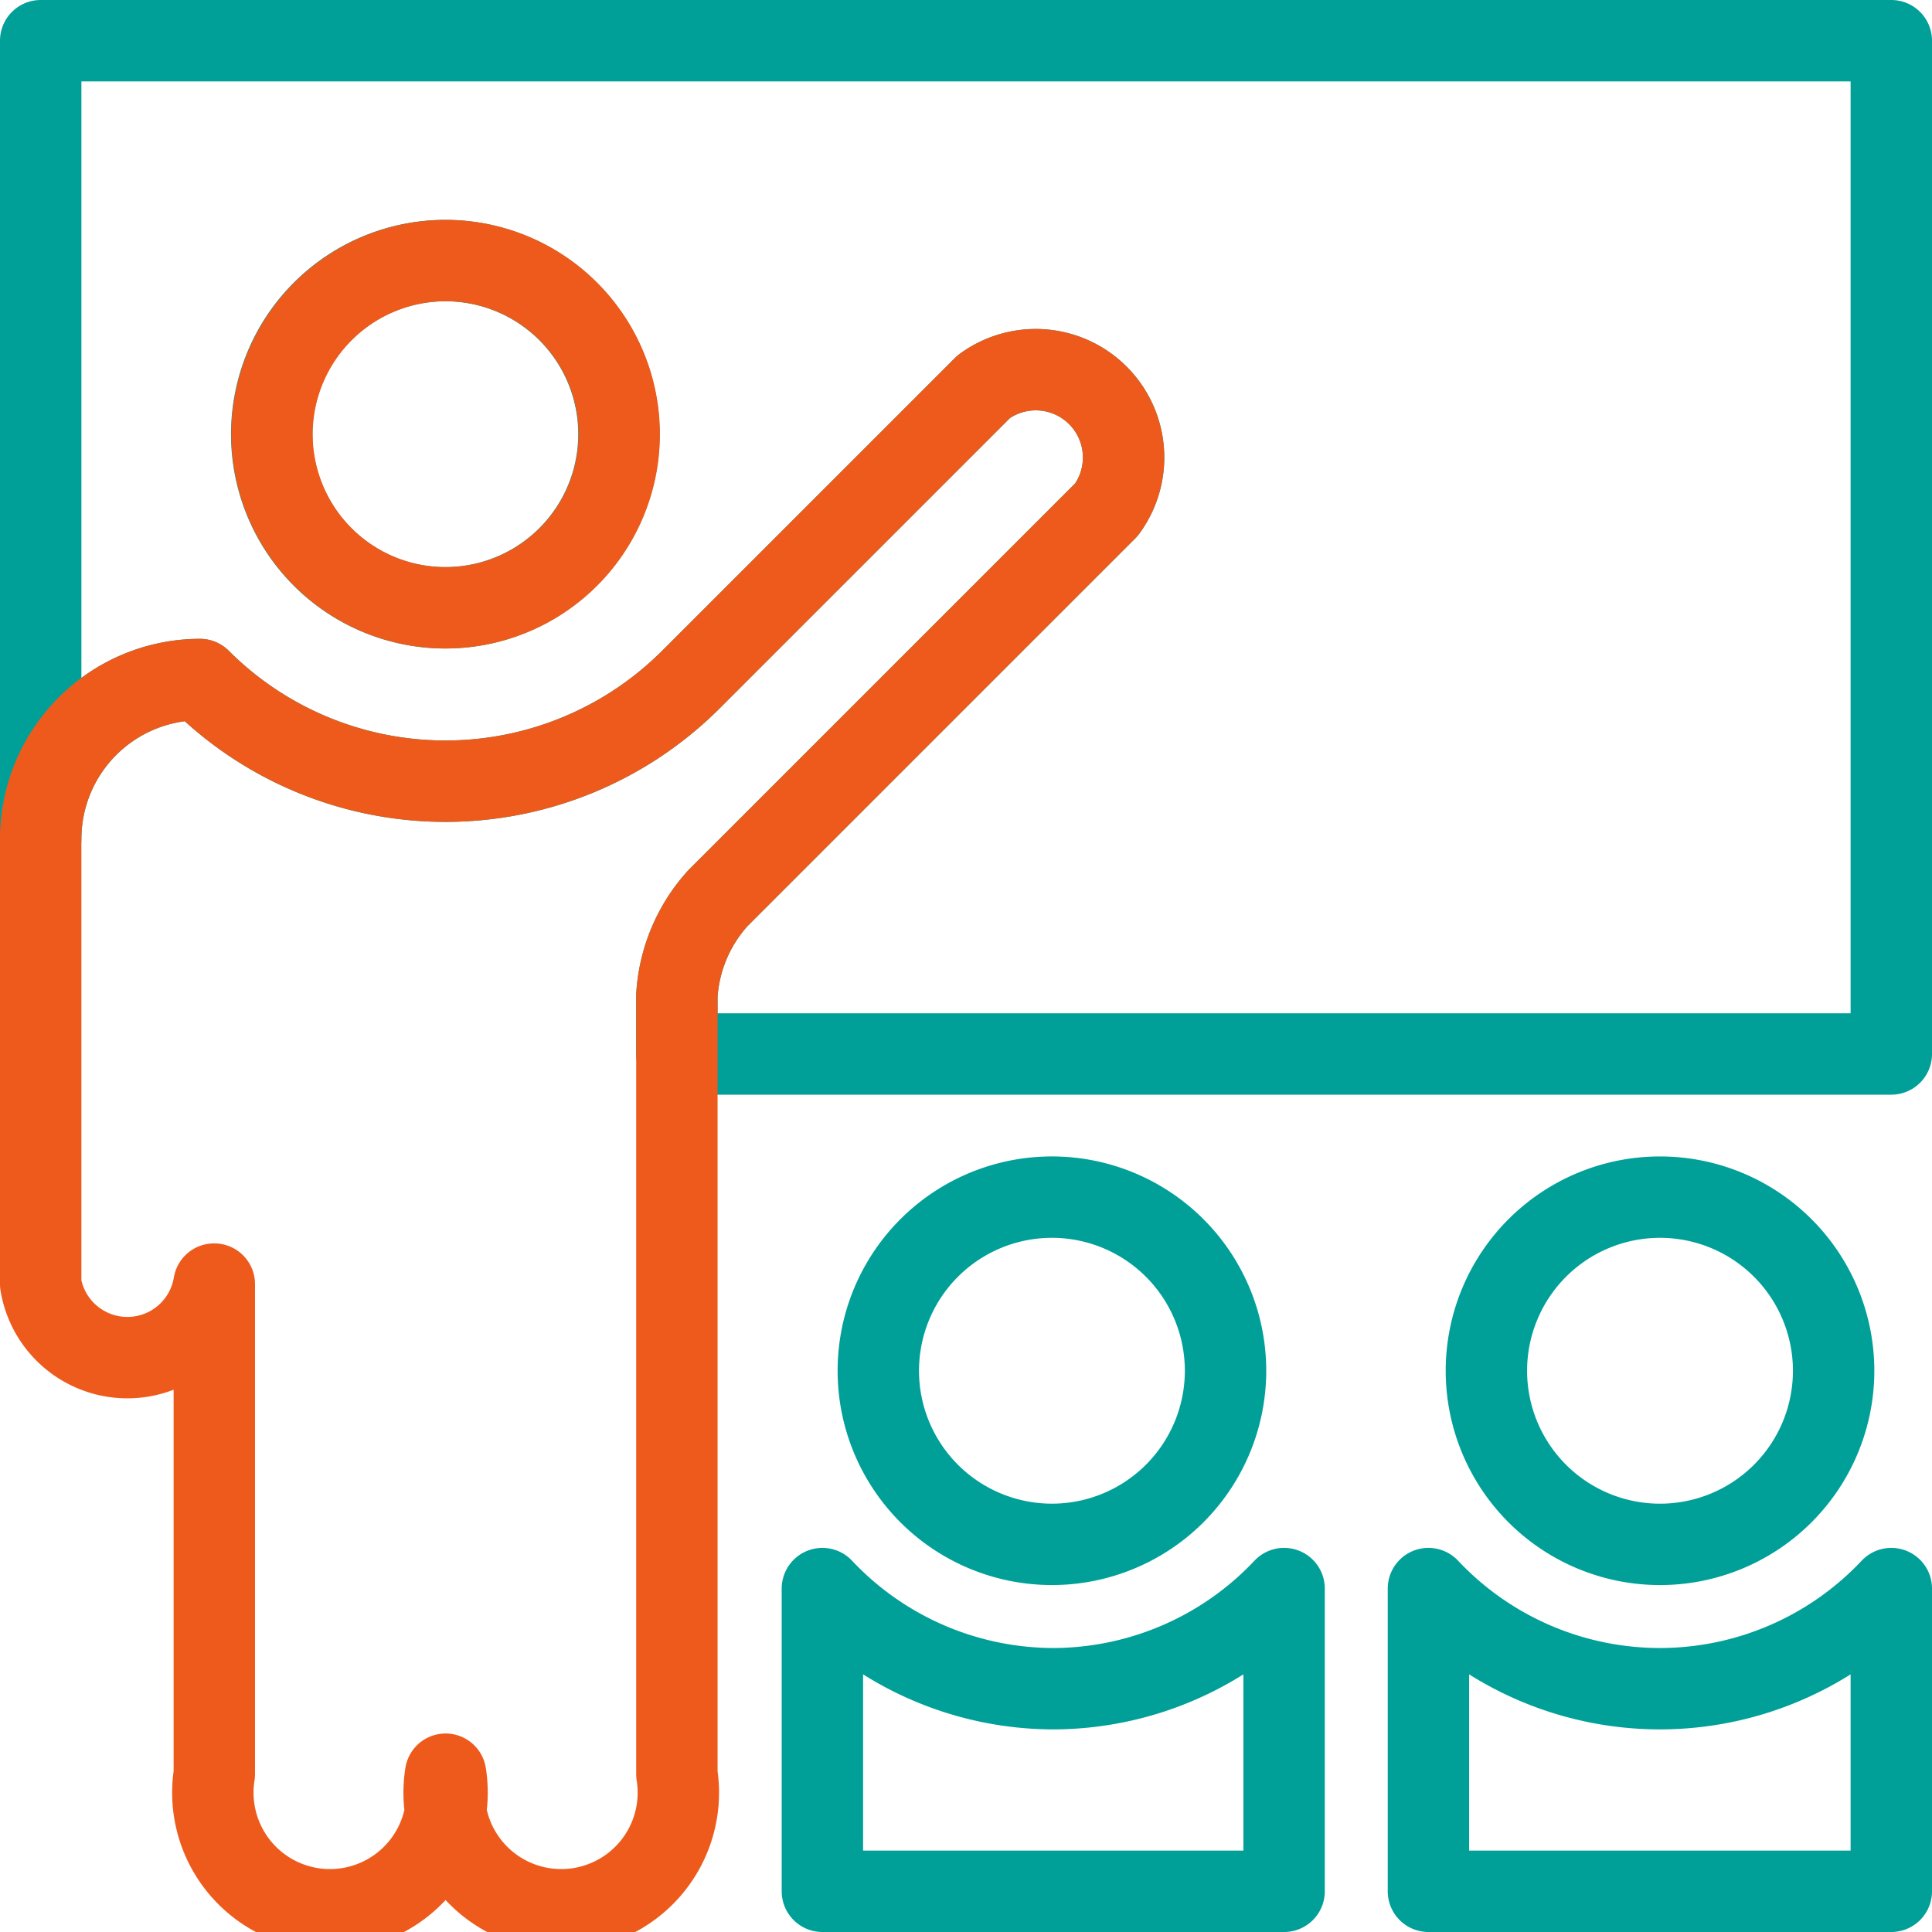 <svg xmlns="http://www.w3.org/2000/svg" viewBox="0 0 65.99 65.99"><defs><style>.cls-1,.cls-2{fill:none;stroke-linecap:round;stroke-linejoin:round;stroke-width:2.78px;}.cls-1{stroke:#00a099;}.cls-2{stroke:#ee5a1b;}</style></defs><title>Asset 1ico-civat-mis</title><g id="Layer_2" data-name="Layer 2"><g id="Layer_1-2" data-name="Layer 1"><path class="cls-1" d="M1.39,1.39V28.65a5.45,5.45,0,0,1,5.44-5.44,11.86,11.86,0,0,0,16.77,0l10-10a3,3,0,0,1,4.19,4.2l-10,10-3.27,3.27A5.44,5.44,0,0,0,23.12,34V36H64.6V1.39ZM15.21,20.76a5.93,5.93,0,1,1,5.93-5.93A5.93,5.93,0,0,1,15.21,20.76Z"/><path class="cls-2" d="M15.21,8.9a5.93,5.93,0,1,1-5.92,5.93A5.94,5.94,0,0,1,15.21,8.9Z"/><path class="cls-2" d="M7.31,43.86a3,3,0,0,1-5.92,0V28.65a5.45,5.45,0,0,1,5.44-5.44,11.86,11.86,0,0,0,16.77,0l10-10a3,3,0,0,1,4.19,4.2l-10,10-3.27,3.27A5.44,5.44,0,0,0,23.12,34v26.6a4,4,0,1,1-7.9,0v0a4,4,0,1,1-7.9,0V43.86Z"/><path class="cls-1" d="M56.7,40.89a5.93,5.93,0,1,1-5.93,5.93A5.93,5.93,0,0,1,56.7,40.89Z"/><path class="cls-1" d="M56.7,57.68a10.86,10.86,0,0,1-7.91-3.42V64.6H64.6V54.26A10.86,10.86,0,0,1,56.7,57.68Z"/><path class="cls-1" d="M36,40.89A5.93,5.93,0,1,1,30,46.82,5.93,5.93,0,0,1,36,40.89Z"/><path class="cls-1" d="M36,57.68a10.86,10.86,0,0,1-7.91-3.42V64.6H43.86V54.26A10.86,10.86,0,0,1,36,57.68Z"/></g></g></svg>